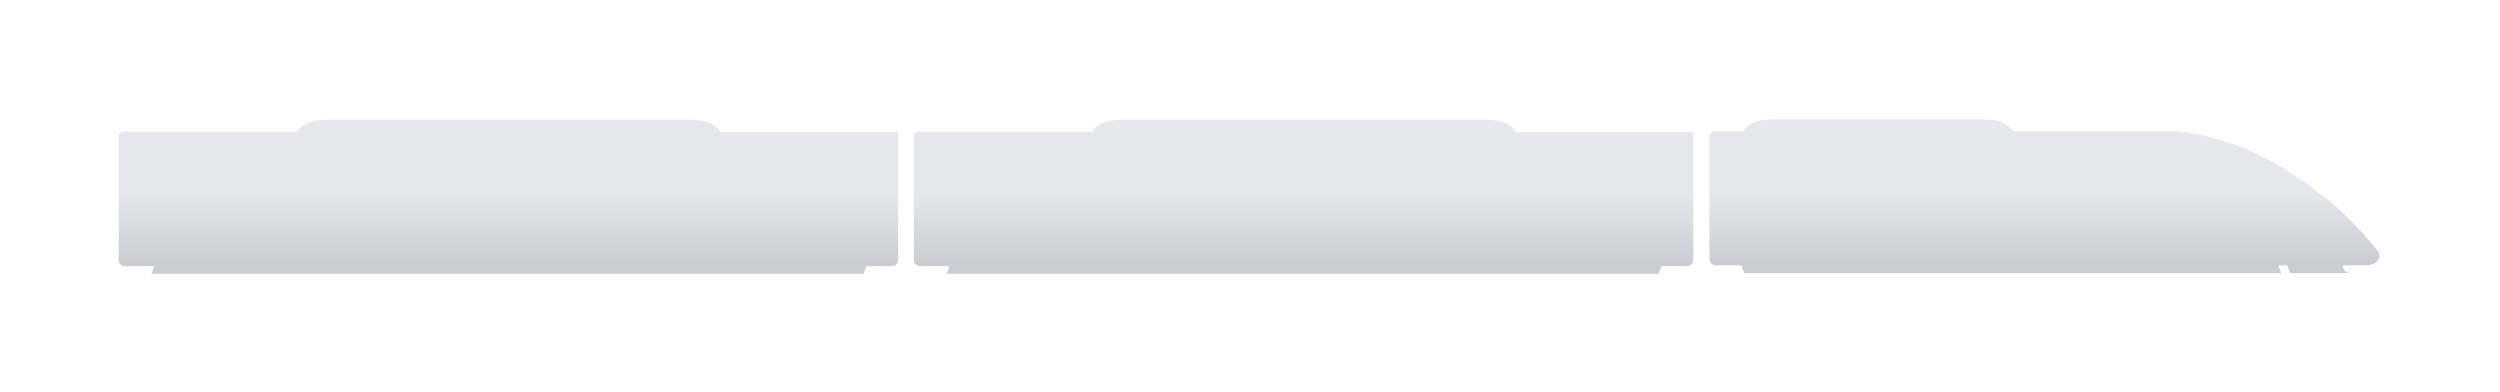 <svg fill="none" xmlns="http://www.w3.org/2000/svg" viewBox="0 0 434 68"><g filter="url(#filter0_d)"><path d="M412.96 29.9C412.89 29.69 412.75 29.48 412.61 29.34C411.49 28.01 410.37 26.68 409.25 25.49C408.83 25.07 408.41 24.65 407.99 24.23C407.85 24.09 407.64 23.95 407.5 23.74C407.08 23.32 406.66 22.9 406.24 22.55C406.17 22.48 406.1 22.41 406.03 22.34C404.77 21.15 403.93 20.52 403.93 20.52C403.79 20.38 403.65 20.31 403.44 20.17C403.16 19.96 402.88 19.68 402.53 19.47C402.32 19.26 402.04 19.12 401.83 18.91C401.55 18.7 401.27 18.49 400.99 18.28C400.71 18.07 400.5 17.93 400.29 17.72C400.01 17.51 399.73 17.3 399.45 17.16C399.17 17.02 398.96 16.81 398.68 16.67C398.4 16.46 398.12 16.32 397.84 16.11C397.56 15.97 397.35 15.83 397.14 15.62C396.86 15.48 396.58 15.27 396.37 15.13C396.16 14.99 395.88 14.85 395.67 14.71C395.39 14.57 395.18 14.43 394.9 14.29C394.69 14.15 394.41 14.01 394.2 13.94C393.92 13.8 393.71 13.66 393.43 13.52C393.22 13.38 392.94 13.31 392.73 13.17C392.45 13.03 392.24 12.96 392.03 12.82C391.82 12.68 391.61 12.61 391.33 12.54C391.12 12.4 390.84 12.33 390.63 12.19C390.42 12.12 390.21 11.98 390 11.91C389.79 11.84 389.51 11.7 389.3 11.63C389.09 11.56 388.88 11.49 388.74 11.42C388.53 11.35 388.25 11.21 388.04 11.14C387.83 11.07 387.69 11 387.48 10.93C387.27 10.86 386.99 10.79 386.78 10.72C386.64 10.65 386.43 10.65 386.29 10.58C386.01 10.51 385.8 10.44 385.59 10.37C385.45 10.3 385.31 10.3 385.17 10.23C384.89 10.16 384.68 10.09 384.4 10.02C384.26 10.02 384.19 9.95 384.05 9.95C383.77 9.88 383.56 9.81 383.28 9.74C383.21 9.74 383.14 9.67 383.07 9.67C382.79 9.6 382.51 9.53 382.3 9.46C382.3 9.46 382.3 9.46 382.23 9.46C378.8 8.76 376.7 8.76 376.7 8.76H349.4C349.4 8.76 348.7 6.73 344.29 6.73H307.75C303.34 6.73 302.64 8.76 302.64 8.76H297.74C297.18 8.76 296.76 9.18 296.76 9.74V12.4V22.69V24.37V29.76V30.04V30.95C296.76 31.58 297.25 32.07 297.88 32.07H302.29L302.78 33.4C302.78 33.4 394.69 33.4 396.02 33.4L395.53 32.07H397.07L397.56 33.4C397.56 33.4 404.98 33.4 408.13 33.4C406.66 33.4 406.73 32.07 406.73 32.07H411C412.75 31.86 413.31 30.74 412.96 29.9Z" fill="url(#paint0_linear)"/><path d="M119.94 6.8H103.56H73.11H56.73C52.32 6.8 51.62 8.83 51.62 8.83H21.38C20.96 8.83 20.61 9.18 20.61 9.6V12.47V22.62V24.51V29.9V30.6V31.16C20.61 31.72 21.1 32.21 21.66 32.21H26.77L26.28 33.54C41.61 33.54 149.9 33.54 149.9 33.54L150.39 32.21H154.8C155.43 32.21 155.92 31.72 155.92 31.09V30.18V29.9V24.51V22.83V12.54V8.9H125.05C124.98 8.83 124.28 6.8 119.94 6.8Z" fill="url(#paint1_linear)"/><path d="M257.98 6.8H241.6H211.15H194.77C190.36 6.8 189.66 8.83 189.66 8.83H159.42C159 8.83 158.65 9.18 158.65 9.6V12.47V22.62V24.51V29.9V30.6V31.16C158.65 31.72 159.14 32.21 159.7 32.21H164.81L164.32 33.54C179.65 33.54 287.94 33.54 287.94 33.54L288.43 32.21H292.84C293.47 32.21 293.96 31.72 293.96 31.09V30.18V29.9V24.51V22.83V12.54V8.9H263.09C263.09 8.83 262.39 6.8 257.98 6.8Z" fill="url(#paint2_linear)"/></g><defs><linearGradient id="paint0_linear" x1="354.894" y1="31.46" x2="354.894" y2="19.331" gradientUnits="userSpaceOnUse"><stop stop-color="#CBCDD5"/><stop offset="1" stop-color="#E6E8EE"/></linearGradient><linearGradient id="paint1_linear" x1="88.266" y1="31.46" x2="88.266" y2="19.331" gradientUnits="userSpaceOnUse"><stop stop-color="#CBCDD5"/><stop offset="1" stop-color="#E6E8EE"/></linearGradient><linearGradient id="paint2_linear" x1="226.322" y1="31.46" x2="226.322" y2="19.331" gradientUnits="userSpaceOnUse"><stop stop-color="#CBCDD5"/><stop offset="1" stop-color="#E6E8EE"/></linearGradient><filter id="filter0_d" x=".61" y=".73" width="432.449" height="66.81" filterUnits="userSpaceOnUse" color-interpolation-filters="sRGB"><feFlood flood-opacity="0" result="BackgroundImageFix"/><feColorMatrix in="SourceAlpha" values="0 0 0 0 0 0 0 0 0 0 0 0 0 0 0 0 0 0 127 0"/><feOffset dy="14"/><feGaussianBlur stdDeviation="10"/><feColorMatrix values="0 0 0 0 0.516 0 0 0 0 0.53 0 0 0 0 0.585 0 0 0 0.3 0"/><feBlend in2="BackgroundImageFix" result="effect1_dropShadow"/><feBlend in="SourceGraphic" in2="effect1_dropShadow" result="shape"/></filter></defs></svg>